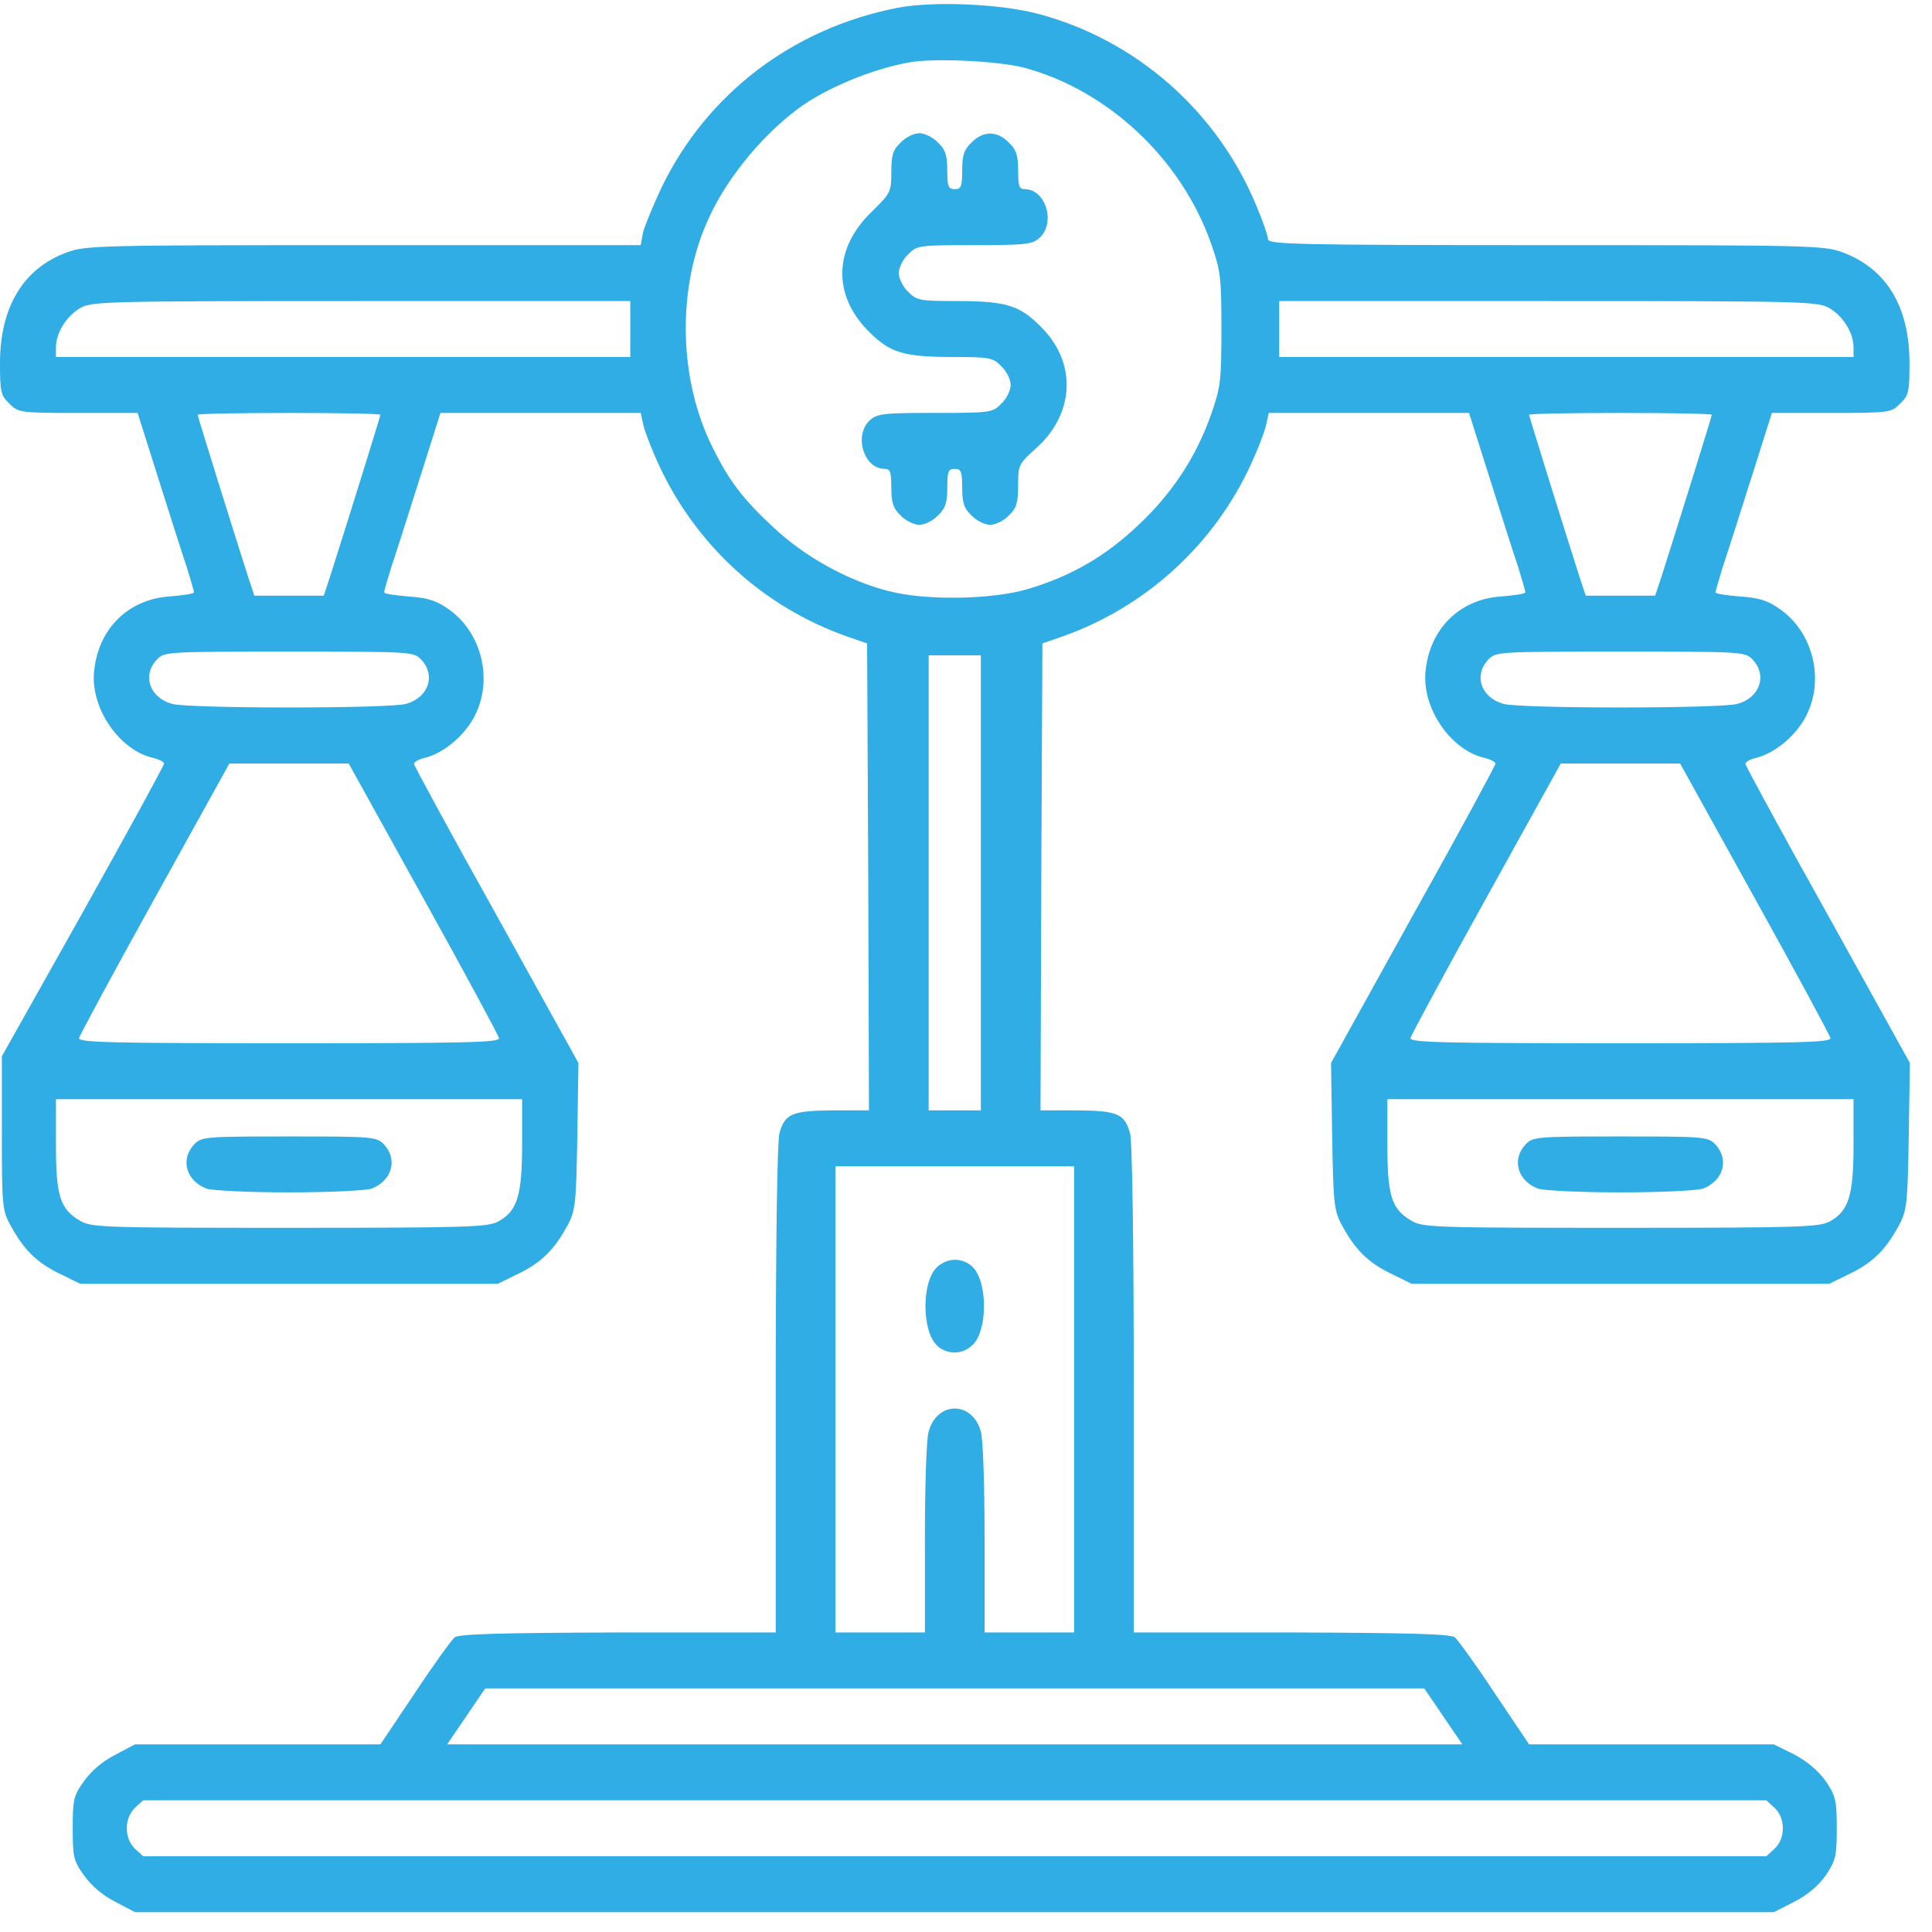 <?xml version="1.0" encoding="UTF-8"?>
<svg xmlns="http://www.w3.org/2000/svg" width="81" height="81" viewBox="0 0 81 81" fill="none">
  <path d="M37.605 0.332C33.242 1.192 29.661 3.913 27.754 7.822C27.379 8.619 27.019 9.495 26.956 9.761L26.863 10.277H15.229C4.003 10.277 3.581 10.292 2.783 10.589C0.969 11.262 0 12.888 0 15.218C0 16.422 0.031 16.578 0.391 16.922C0.766 17.297 0.829 17.313 3.268 17.313H5.77L6.645 20.08C7.13 21.613 7.662 23.286 7.834 23.786C7.99 24.302 8.131 24.771 8.131 24.834C8.131 24.896 7.677 24.959 7.13 25.006C5.363 25.115 4.097 26.382 3.94 28.195C3.815 29.728 5.019 31.463 6.426 31.776C6.677 31.839 6.88 31.948 6.88 32.011C6.88 32.089 5.348 34.888 3.487 38.218L0.078 44.285V47.49C0.078 50.492 0.094 50.742 0.422 51.337C0.985 52.384 1.517 52.916 2.47 53.385L3.362 53.823H12.118H20.874L21.765 53.385C22.719 52.916 23.251 52.384 23.814 51.337C24.126 50.742 24.158 50.43 24.204 47.631L24.251 44.566L20.811 38.359C18.904 34.95 17.356 32.089 17.356 32.026C17.356 31.948 17.544 31.839 17.794 31.776C18.529 31.604 19.357 30.947 19.811 30.181C20.733 28.618 20.233 26.476 18.732 25.49C18.263 25.162 17.856 25.053 17.106 25.006C16.558 24.959 16.105 24.896 16.105 24.834C16.105 24.771 16.246 24.302 16.402 23.786C16.574 23.286 17.106 21.613 17.59 20.08L18.466 17.313H22.672H26.863L26.972 17.813C27.035 18.095 27.316 18.829 27.598 19.439C29.161 22.848 32.007 25.459 35.541 26.694L36.354 26.976L36.401 36.764L36.432 46.552H34.915C33.195 46.568 32.914 46.693 32.679 47.506C32.585 47.819 32.523 52.165 32.523 58.232V68.442H25.924C20.968 68.458 19.248 68.505 19.06 68.646C18.935 68.755 18.169 69.803 17.387 70.991L15.949 73.133H10.805H5.66L4.832 73.571C4.3 73.837 3.815 74.259 3.518 74.681C3.08 75.291 3.049 75.463 3.049 76.651C3.049 77.84 3.08 78.012 3.518 78.621C3.815 79.044 4.3 79.466 4.832 79.732L5.66 80.169H40.012H74.365L75.225 79.732C75.772 79.45 76.225 79.075 76.538 78.637C76.96 78.012 77.007 77.84 77.007 76.651C77.007 75.463 76.96 75.291 76.538 74.666C76.225 74.228 75.772 73.853 75.225 73.555L74.365 73.133H69.236H64.108L62.669 70.991C61.887 69.803 61.121 68.755 60.996 68.646C60.808 68.505 59.088 68.458 54.147 68.442H47.533V58.232C47.533 52.165 47.471 47.819 47.377 47.506C47.142 46.693 46.861 46.568 45.141 46.552H43.624L43.656 36.764L43.703 26.976L44.516 26.694C48.034 25.459 50.911 22.832 52.459 19.439C52.74 18.829 53.022 18.095 53.084 17.813L53.194 17.313H57.384H61.59L62.466 20.08C62.95 21.613 63.482 23.286 63.654 23.786C63.81 24.302 63.951 24.771 63.951 24.834C63.951 24.896 63.498 24.959 62.95 25.006C61.184 25.115 59.917 26.382 59.761 28.195C59.636 29.728 60.84 31.463 62.247 31.776C62.497 31.839 62.7 31.948 62.7 32.011C62.7 32.089 61.152 34.95 59.245 38.359L55.805 44.566L55.852 47.631C55.899 50.43 55.93 50.742 56.243 51.337C56.806 52.384 57.337 52.916 58.291 53.385L59.182 53.823H67.938H76.694L77.586 53.385C78.54 52.916 79.071 52.384 79.634 51.337C79.947 50.742 79.978 50.43 80.025 47.631L80.072 44.566L76.632 38.359C74.724 34.95 73.176 32.089 73.176 32.026C73.176 31.948 73.364 31.839 73.614 31.776C74.349 31.604 75.178 30.947 75.631 30.181C76.554 28.618 76.053 26.476 74.552 25.49C74.083 25.162 73.677 25.053 72.926 25.006C72.379 24.959 71.925 24.896 71.925 24.834C71.925 24.771 72.066 24.302 72.222 23.786C72.394 23.286 72.926 21.613 73.411 20.08L74.287 17.313H76.788C79.228 17.313 79.29 17.297 79.665 16.922C80.025 16.578 80.056 16.422 80.056 15.218C80.056 12.872 79.102 11.277 77.273 10.589C76.491 10.292 76.022 10.277 64.811 10.277C54.335 10.277 53.162 10.245 53.162 10.027C53.162 9.901 52.943 9.26 52.678 8.635C51.036 4.663 47.643 1.677 43.531 0.582C41.936 0.16 39.121 0.035 37.605 0.332ZM42.921 2.834C46.439 3.772 49.519 6.649 50.77 10.198C51.176 11.355 51.208 11.621 51.208 13.795C51.208 15.968 51.176 16.234 50.77 17.391C50.145 19.158 49.144 20.69 47.705 22.035C46.345 23.317 44.953 24.13 43.155 24.677C41.654 25.146 38.777 25.193 37.214 24.771C35.525 24.333 33.727 23.333 32.429 22.113C31.147 20.925 30.553 20.143 29.865 18.736C28.489 15.984 28.379 12.294 29.583 9.448C30.318 7.665 31.835 5.773 33.461 4.554C34.602 3.71 36.541 2.896 38.12 2.615C39.153 2.427 41.811 2.552 42.921 2.834ZM26.425 13.795V14.967H14.385H2.345V14.576C2.345 13.967 2.768 13.279 3.33 12.935C3.815 12.638 4.206 12.622 15.136 12.622H26.425V13.795ZM76.726 12.935C77.289 13.279 77.711 13.967 77.711 14.576V14.967H65.671H53.631V13.795V12.622H64.936C75.85 12.622 76.241 12.638 76.726 12.935ZM15.949 17.391C15.949 17.453 14.463 22.223 13.822 24.224L13.572 24.974H12.118H10.664L10.414 24.224C9.772 22.223 8.287 17.453 8.287 17.391C8.287 17.344 10.007 17.313 12.118 17.313C14.229 17.313 15.949 17.344 15.949 17.391ZM71.769 17.391C71.769 17.453 70.284 22.223 69.643 24.224L69.392 24.974H67.938H66.484L66.234 24.224C65.593 22.223 64.108 17.453 64.108 17.391C64.108 17.344 65.827 17.313 67.938 17.313C70.049 17.313 71.769 17.344 71.769 17.391ZM17.669 27.664C18.278 28.32 17.966 29.243 17.028 29.509C16.34 29.712 7.896 29.712 7.208 29.509C6.27 29.243 5.957 28.32 6.567 27.664C6.895 27.32 6.942 27.32 12.118 27.32C17.293 27.32 17.34 27.32 17.669 27.664ZM73.489 27.664C74.099 28.32 73.786 29.243 72.848 29.509C72.16 29.712 63.717 29.712 63.029 29.509C62.09 29.243 61.778 28.32 62.388 27.664C62.716 27.32 62.763 27.32 67.938 27.32C73.114 27.32 73.161 27.32 73.489 27.664ZM41.123 37.014V46.552H40.028H38.934V37.014V27.476H40.028H41.123V37.014ZM17.747 37.655C19.467 40.751 20.89 43.394 20.921 43.519C20.968 43.706 19.701 43.738 12.118 43.738C4.534 43.738 3.268 43.706 3.315 43.519C3.346 43.394 4.769 40.751 6.489 37.655L9.616 32.011H12.118H14.62L17.747 37.655ZM73.567 37.655C75.287 40.751 76.71 43.394 76.741 43.519C76.788 43.706 75.522 43.738 67.938 43.738C60.355 43.738 59.088 43.706 59.135 43.519C59.166 43.394 60.589 40.751 62.309 37.655L65.436 32.011H67.938H70.44L73.567 37.655ZM21.89 47.975C21.89 50.133 21.687 50.774 20.89 51.212C20.452 51.446 19.639 51.477 12.118 51.477C4.175 51.477 3.815 51.462 3.33 51.165C2.517 50.68 2.345 50.133 2.345 47.975V46.083H12.118H21.89V47.975ZM77.711 47.975C77.711 50.133 77.507 50.774 76.71 51.212C76.272 51.446 75.459 51.477 67.938 51.477C59.995 51.477 59.636 51.462 59.151 51.165C58.338 50.68 58.166 50.133 58.166 47.975V46.083H67.938H77.711V47.975ZM45.032 58.67V68.442H43.155H41.279V64.487C41.279 62.329 41.216 60.312 41.123 60.015C40.763 58.733 39.293 58.733 38.934 60.015C38.84 60.312 38.777 62.329 38.777 64.487V68.442H36.901H35.025V58.67V48.898H40.028H45.032V58.67ZM60.511 71.96L61.309 73.133H40.028H18.747L19.545 71.96L20.342 70.788H40.028H59.714L60.511 71.96ZM74.396 75.791C74.865 76.229 74.865 77.073 74.396 77.511L74.052 77.824H40.028H6.004L5.66 77.511C5.441 77.292 5.316 76.995 5.316 76.651C5.316 76.307 5.441 76.01 5.66 75.791L6.004 75.479H40.028H74.052L74.396 75.791Z" fill="#2FADE4"></path>
  <path d="M37.76 5.976C37.432 6.289 37.369 6.508 37.369 7.211C37.369 8.056 37.338 8.103 36.525 8.9C34.946 10.432 34.914 12.387 36.415 13.888C37.307 14.795 37.885 14.967 39.996 14.967C41.497 14.967 41.638 14.998 41.982 15.358C42.201 15.561 42.373 15.921 42.373 16.139C42.373 16.358 42.201 16.718 41.982 16.921C41.622 17.297 41.544 17.312 39.199 17.312C37.01 17.312 36.775 17.343 36.462 17.625C35.79 18.25 36.212 19.657 37.088 19.657C37.322 19.657 37.369 19.783 37.369 20.439C37.369 21.08 37.447 21.315 37.76 21.612C37.963 21.831 38.323 22.003 38.542 22.003C38.761 22.003 39.12 21.831 39.324 21.612C39.636 21.315 39.715 21.08 39.715 20.439C39.715 19.767 39.761 19.657 40.027 19.657C40.293 19.657 40.34 19.767 40.34 20.439C40.34 21.08 40.418 21.315 40.731 21.612C40.934 21.831 41.294 22.003 41.513 22.003C41.732 22.003 42.091 21.831 42.295 21.612C42.623 21.299 42.685 21.08 42.685 20.346C42.685 19.501 42.701 19.454 43.452 18.782C45.062 17.328 45.156 15.201 43.639 13.7C42.748 12.793 42.169 12.621 40.059 12.621C38.558 12.621 38.417 12.59 38.073 12.23C37.854 12.027 37.682 11.668 37.682 11.449C37.682 11.23 37.854 10.87 38.073 10.667C38.432 10.292 38.511 10.276 40.856 10.276C43.045 10.276 43.28 10.245 43.592 9.963C44.265 9.338 43.843 7.931 42.967 7.931C42.732 7.931 42.685 7.805 42.685 7.149C42.685 6.508 42.607 6.273 42.295 5.976C41.81 5.476 41.216 5.476 40.731 5.976C40.418 6.273 40.34 6.508 40.34 7.149C40.34 7.821 40.293 7.931 40.027 7.931C39.761 7.931 39.715 7.821 39.715 7.149C39.715 6.508 39.636 6.273 39.324 5.976C39.12 5.757 38.761 5.585 38.542 5.585C38.323 5.585 37.963 5.757 37.76 5.976Z" fill="#2FADE4"></path>
  <path d="M8.131 47.99C7.553 48.615 7.803 49.507 8.663 49.835C8.897 49.913 10.399 49.991 12.118 49.991C13.838 49.991 15.339 49.913 15.574 49.835C16.434 49.507 16.684 48.615 16.106 47.99C15.793 47.661 15.684 47.646 12.118 47.646C8.553 47.646 8.444 47.661 8.131 47.99Z" fill="#2FADE4"></path>
  <path d="M63.952 47.99C63.373 48.615 63.623 49.507 64.483 49.835C64.718 49.913 66.219 49.991 67.939 49.991C69.659 49.991 71.16 49.913 71.394 49.835C72.254 49.507 72.504 48.615 71.926 47.99C71.613 47.661 71.504 47.646 67.939 47.646C64.374 47.646 64.264 47.661 63.952 47.99Z" fill="#2FADE4"></path>
  <path d="M39.292 53.119C38.636 53.713 38.636 55.808 39.292 56.418C39.715 56.809 40.34 56.793 40.762 56.403C41.419 55.808 41.419 53.713 40.762 53.103C40.34 52.712 39.715 52.728 39.292 53.119Z" fill="#2FADE4"></path>
</svg>
